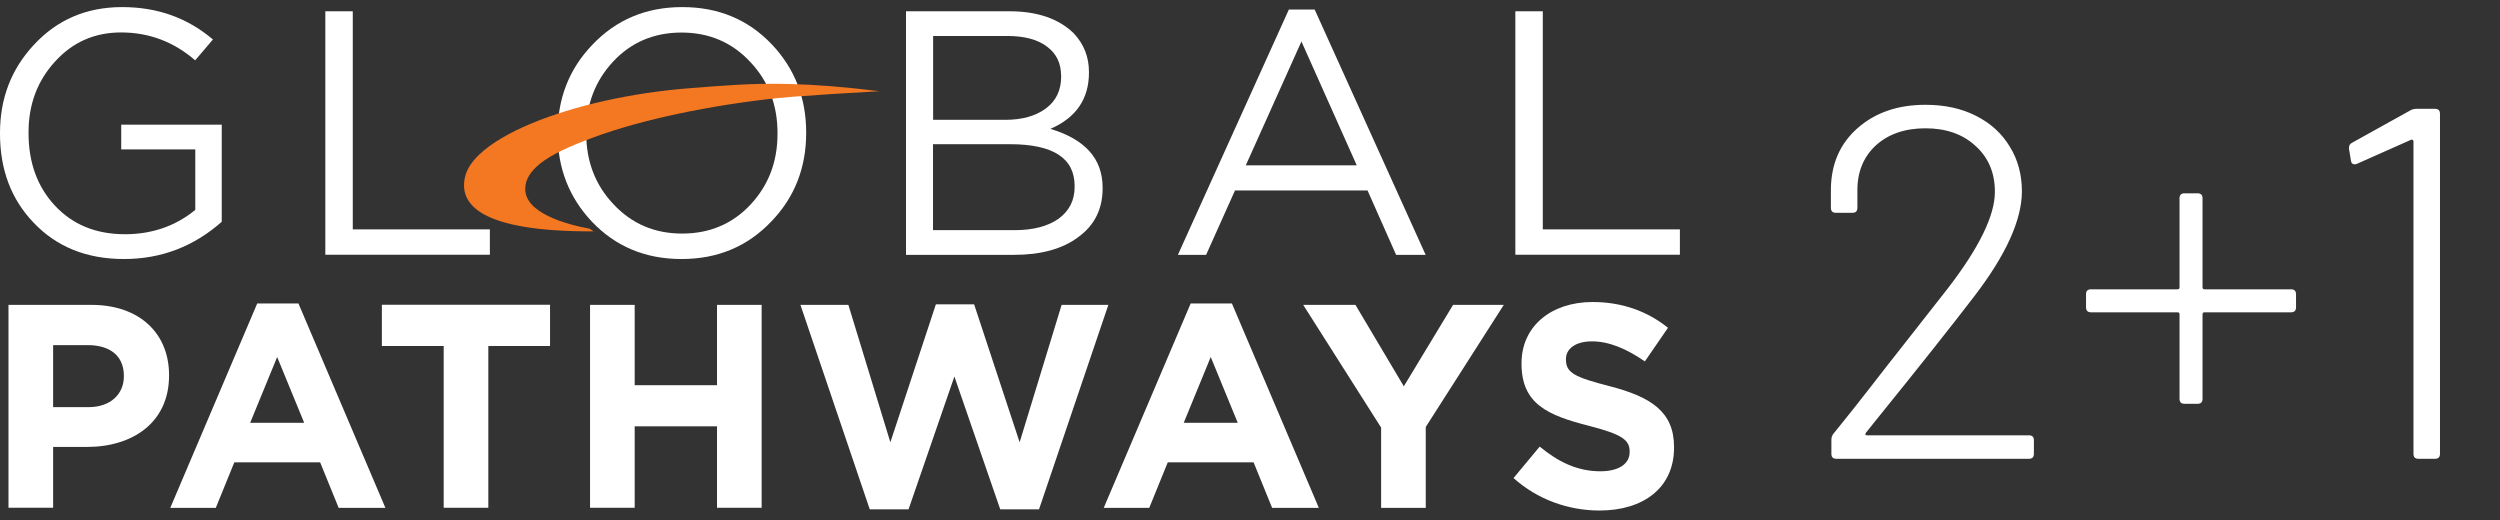 <svg width="250" height="52" viewBox="0 0 250 52" fill="none" xmlns="http://www.w3.org/2000/svg">
<rect x="0" y="0" width="250" height="52" fill="#333333" stroke="none"/>
<path d="M0 13.372V13.306C0 9.856 1.113 6.936 3.372 4.5C5.709 1.965 8.662 0.709 12.211 0.709C15.76 0.709 18.746 1.789 21.292 3.949L19.518 6.032C17.391 4.192 14.922 3.244 12.112 3.244C9.467 3.244 7.241 4.214 5.466 6.197C3.725 8.115 2.854 10.473 2.854 13.229V13.295C2.854 16.248 3.725 18.651 5.466 20.535C7.241 22.453 9.577 23.423 12.498 23.423C15.175 23.423 17.545 22.618 19.529 20.987V14.937H12.123V12.468H22.174V22.177C19.386 24.646 16.123 25.902 12.398 25.902C8.673 25.902 5.654 24.69 3.35 22.255C1.113 19.918 0 16.954 0 13.372Z" fill="white"/>
<path d="M32.533 1.128H35.277V22.938H48.987V25.473H32.533V1.128Z" fill="white"/>
<path d="M55.765 13.372V13.306C55.765 9.856 56.911 6.903 59.214 4.5C61.617 1.965 64.603 0.709 68.229 0.709C71.855 0.709 74.842 1.965 77.211 4.467C79.471 6.87 80.617 9.79 80.617 13.24V13.306C80.617 16.755 79.471 19.709 77.167 22.111C74.765 24.646 71.778 25.902 68.152 25.902C64.526 25.902 61.54 24.646 59.17 22.144C56.911 19.742 55.765 16.821 55.765 13.372ZM77.751 13.372V13.306C77.751 10.485 76.847 8.126 75.04 6.208C73.2 4.225 70.896 3.255 68.152 3.255C65.408 3.255 63.105 4.225 61.297 6.175C59.523 8.093 58.619 10.418 58.619 13.24V13.306C58.619 16.127 59.523 18.485 61.33 20.403C63.171 22.387 65.474 23.357 68.218 23.357C70.963 23.357 73.266 22.387 75.073 20.436C76.848 18.519 77.751 16.193 77.751 13.372Z" fill="white"/>
<path d="M90.59 1.128H100.961C103.705 1.128 105.832 1.855 107.331 3.288C108.378 4.368 108.896 5.691 108.896 7.189V7.255C108.896 9.9 107.606 11.774 105.039 12.887C108.521 13.934 110.262 15.874 110.262 18.772V18.838C110.262 20.888 109.458 22.53 107.827 23.709C106.262 24.889 104.102 25.484 101.424 25.484H90.601V1.128H90.59ZM106.108 7.564C106.108 6.352 105.656 5.371 104.719 4.677C103.782 3.949 102.427 3.597 100.718 3.597H93.312V11.983H100.52C102.228 11.983 103.551 11.598 104.554 10.87C105.601 10.11 106.119 9.03 106.119 7.63V7.564H106.108ZM107.463 18.596C107.463 15.807 105.303 14.419 100.994 14.419H93.301V23.015H101.479C103.319 23.015 104.785 22.629 105.865 21.869C106.945 21.064 107.463 20.029 107.463 18.673V18.607V18.596Z" fill="white"/>
<path d="M128.887 0.952H131.466L142.564 25.484H139.611L136.756 19.048H123.498L120.611 25.484H117.79L128.887 0.952ZM135.676 16.535L130.144 4.148L124.578 16.535H135.676Z" fill="white"/>
<path d="M151.535 1.128H154.279V22.938H167.989V25.473H151.535V1.128Z" fill="white"/>
<path d="M0.849 30.487H9.136C13.974 30.487 16.906 33.352 16.906 37.507V37.562C16.906 42.257 13.258 44.693 8.706 44.693H5.312V50.776H0.849V30.487ZM8.85 40.714C11.087 40.714 12.387 39.381 12.387 37.64V37.584C12.387 35.579 10.999 34.51 8.762 34.51H5.312V40.714H8.85Z" fill="white"/>
<path d="M25.723 30.344H29.844L38.54 50.787H33.867L32.015 46.236H23.43L21.579 50.787H17.027L25.723 30.344ZM30.417 42.279L27.717 35.7L25.017 42.279H30.406H30.417Z" fill="white"/>
<path d="M44.358 34.598H38.187V30.476H55.004V34.598H48.833V50.776H44.369V34.598H44.358Z" fill="white"/>
<path d="M59.005 30.487H63.468V38.521H71.701V30.487H76.164V50.776H71.701V42.632H63.468V50.776H59.005V30.487Z" fill="white"/>
<path d="M80.055 30.487H84.838L89.036 44.23L93.588 30.432H97.412L101.964 44.23L106.163 30.487H110.835L103.903 50.931H100.024L95.439 37.651L90.855 50.931H86.975L80.043 30.487H80.055Z" fill="white"/>
<path d="M119.068 30.344H123.19L131.885 50.787H127.212L125.361 46.236H116.776L114.924 50.787H110.373L119.068 30.344ZM123.774 42.279L121.074 35.7L118.374 42.279H123.763H123.774Z" fill="white"/>
<path d="M138.123 42.775L130.32 30.487H135.544L140.382 38.631L145.308 30.487H150.378L142.575 42.698V50.787H138.112V42.786L138.123 42.775Z" fill="white"/>
<path d="M151.337 47.823L153.971 44.66C155.8 46.17 157.707 47.128 160.032 47.128C161.861 47.128 162.964 46.401 162.964 45.211V45.156C162.964 44.021 162.269 43.447 158.875 42.577C154.786 41.53 152.152 40.406 152.152 36.372V36.317C152.152 32.636 155.106 30.201 159.261 30.201C162.214 30.201 164.738 31.126 166.799 32.779L164.484 36.141C162.688 34.895 160.914 34.135 159.205 34.135C157.497 34.135 156.594 34.917 156.594 35.898V35.953C156.594 37.287 157.464 37.717 160.969 38.62C165.091 39.689 167.405 41.166 167.405 44.704V44.759C167.405 48.792 164.33 51.052 159.955 51.052C156.88 51.052 153.783 49.983 151.348 47.801L151.337 47.823Z" fill="white"/>
<path d="M88.001 9.118C84.728 9.294 81.41 9.515 79.338 9.669C78.622 9.724 78.06 9.779 77.707 9.812C71.128 10.518 64.273 11.917 59.325 13.747C57.054 14.584 55.181 15.422 53.98 16.381C53.958 16.392 53.947 16.403 53.936 16.425C53.076 17.13 52.558 17.901 52.525 18.816C52.426 21.285 56.581 22.431 58.961 22.872C59.093 22.96 59.225 23.048 59.369 23.136C48.017 23.18 45.824 20.436 46.519 17.626C46.706 16.877 47.202 16.138 47.962 15.422C49.142 14.309 50.938 13.262 53.164 12.336C57.374 10.584 63.105 9.272 68.968 8.82C72.274 8.567 75.162 8.291 79.063 8.402C81.52 8.468 84.386 8.677 88.012 9.129L88.001 9.118Z" fill="#F47721"/>
<path d="M186.589 43.28C186.489 43.447 186.522 43.53 186.689 43.53H202.889C203.222 43.53 203.389 43.697 203.389 44.03V45.38C203.389 45.714 203.222 45.88 202.889 45.88H183.639C183.306 45.88 183.139 45.714 183.139 45.38V43.98C183.139 43.747 183.206 43.547 183.339 43.38C184.772 41.614 186.056 39.997 187.189 38.53C188.322 37.064 189.339 35.764 190.239 34.63L194.789 28.83C197.922 24.764 199.489 21.547 199.489 19.18C199.489 17.28 198.839 15.747 197.539 14.58C196.272 13.414 194.606 12.83 192.539 12.83C190.472 12.83 188.806 13.414 187.539 14.58C186.306 15.747 185.706 17.28 185.739 19.18V20.78C185.739 21.114 185.572 21.28 185.239 21.28H183.589C183.256 21.28 183.089 21.114 183.089 20.78V18.88C183.122 16.38 184.006 14.364 185.739 12.83C187.506 11.264 189.772 10.48 192.539 10.48C194.472 10.48 196.156 10.847 197.589 11.58C199.056 12.314 200.189 13.347 200.989 14.68C201.789 15.98 202.189 17.464 202.189 19.13C202.189 21.997 200.589 25.514 197.389 29.68C195.089 32.68 191.822 36.797 187.589 42.03L186.589 43.28ZM229.103 28.93C229.436 28.93 229.603 29.097 229.603 29.43V30.73C229.603 31.064 229.436 31.23 229.103 31.23H220.453C220.319 31.23 220.253 31.297 220.253 31.43V39.88C220.253 40.214 220.086 40.38 219.753 40.38H218.453C218.119 40.38 217.953 40.214 217.953 39.88V31.43C217.953 31.297 217.886 31.23 217.753 31.23H209.103C208.769 31.23 208.603 31.064 208.603 30.73V29.43C208.603 29.097 208.769 28.93 209.103 28.93H217.753C217.886 28.93 217.953 28.864 217.953 28.73V19.83C217.953 19.497 218.119 19.33 218.453 19.33H219.753C220.086 19.33 220.253 19.497 220.253 19.83V28.73C220.253 28.864 220.319 28.93 220.453 28.93H229.103ZM241.048 11.03C241.215 10.93 241.431 10.88 241.698 10.88H243.498C243.831 10.88 243.998 11.047 243.998 11.38V45.38C243.998 45.714 243.831 45.88 243.498 45.88H241.848C241.515 45.88 241.348 45.714 241.348 45.38V14.13C241.348 14.064 241.315 14.014 241.248 13.98C241.215 13.947 241.165 13.947 241.098 13.98L235.698 16.38C235.631 16.414 235.548 16.43 235.448 16.43C235.248 16.43 235.131 16.314 235.098 16.08L234.898 14.88V14.78C234.898 14.547 234.998 14.38 235.198 14.28L241.048 11.03Z" fill="white"/>
</svg>
